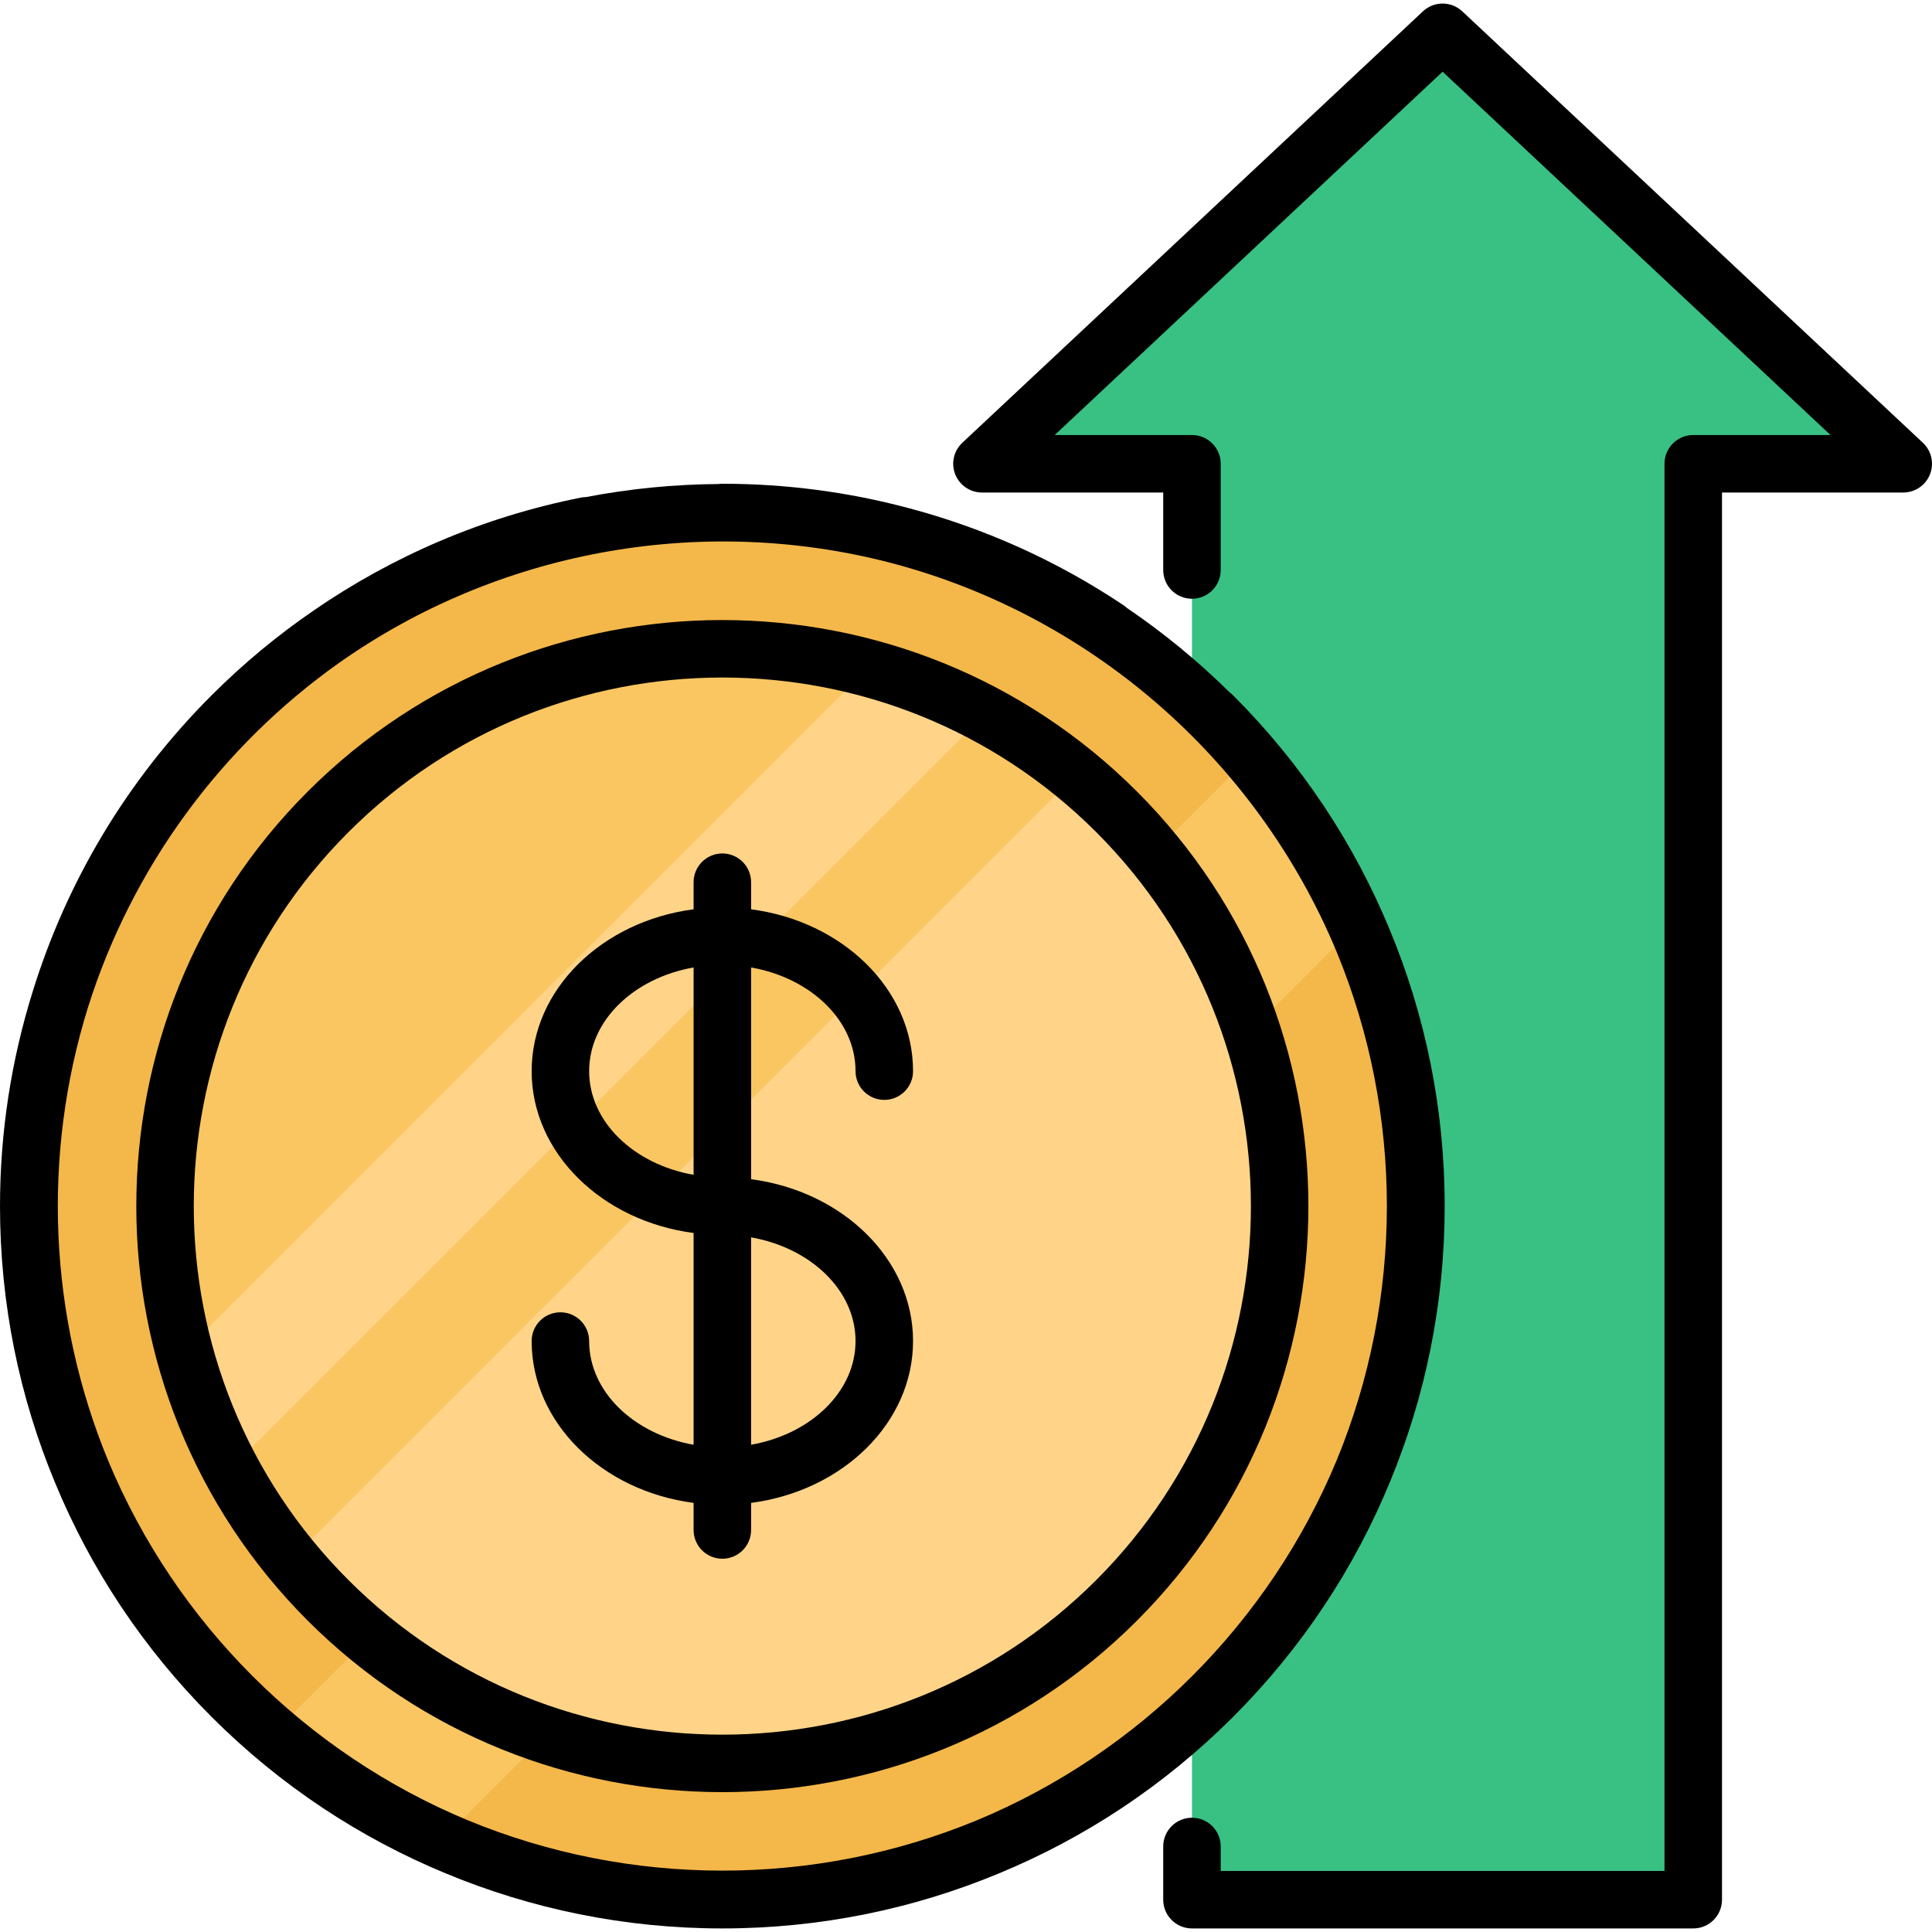 <svg width="512" height="512" viewBox="0 0 512 512" fill="none" xmlns="http://www.w3.org/2000/svg">
<g clip-path="url(#clip0_135_38)">
<path d="M504.38 122.902L382.306 8.562L260.23 122.902H315.882V503.436H448.728V122.902H504.38Z" fill="#38C183"/>
<path d="M321.403 449.601C266.114 504.881 184.38 517.589 116.928 487.708C101.042 480.677 85.963 471.286 72.199 459.531C68.512 456.391 64.937 453.075 61.454 449.601C-10.322 377.815 -10.322 261.438 61.454 189.652C133.24 117.876 249.617 117.876 321.403 189.652C324.885 193.134 328.193 196.71 331.333 200.397C343.088 214.152 352.48 229.241 359.51 245.126C389.391 312.569 376.683 394.312 321.403 449.601Z" fill="#F4B74A"/>
<path d="M359.51 245.128L116.928 487.708C101.042 480.677 85.963 471.286 72.199 459.531L331.332 200.397C343.086 214.153 352.479 229.242 359.51 245.128Z" fill="#F9C662"/>
<path d="M339.188 319.628C339.188 401.233 273.033 467.386 191.43 467.386C145.367 467.386 104.231 446.313 77.128 413.273C56.213 387.782 43.671 355.168 43.671 319.627C43.671 238.022 109.826 171.869 191.429 171.869C226.979 171.869 259.593 184.429 285.084 205.345C318.115 232.438 339.188 273.573 339.188 319.628Z" fill="#FFD488"/>
<path d="M285.084 205.344L77.145 413.283L77.127 413.274C71.023 405.836 65.632 397.787 61.065 389.238C55.86 379.521 51.719 369.166 48.782 358.3C45.447 345.972 43.669 333.003 43.669 319.628C43.669 238.023 109.824 171.87 191.427 171.87C204.812 171.87 217.779 173.649 230.099 176.983C240.965 179.919 251.32 184.069 261.037 189.275C269.587 193.84 277.637 199.239 285.084 205.344Z" fill="#F9C662"/>
<path d="M261.038 189.273L61.065 389.236C55.86 379.519 51.719 369.164 48.782 358.298L230.1 176.982C240.965 179.918 251.321 184.068 261.038 189.273Z" fill="#FFD488"/>
<path fill-rule="evenodd" clip-rule="evenodd" d="M387.513 3.001L509.588 117.341C511.871 119.478 512.615 122.793 511.466 125.702C510.317 128.61 507.507 130.521 504.38 130.521H456.347V414.025C456.348 414.071 456.348 414.117 456.348 414.163V503.436C456.348 507.644 452.937 511.055 448.729 511.055H315.882C311.674 511.055 308.263 507.644 308.263 503.436V489.336C308.263 485.128 311.674 481.717 315.882 481.717C320.09 481.717 323.501 485.128 323.501 489.336V495.817H441.109V423.687C441.109 423.687 441.109 423.686 441.109 423.686V122.902C441.109 118.694 444.52 115.283 448.728 115.283H485.1L382.306 19.002L279.51 115.284H315.883C320.091 115.284 323.502 118.695 323.502 122.903V151.056C323.502 155.264 320.091 158.675 315.883 158.675C311.675 158.675 308.264 155.264 308.264 151.056V130.521H260.231C257.104 130.521 254.294 128.609 253.145 125.702C251.996 122.794 252.739 119.478 255.022 117.341L377.096 3.001C380.026 0.257 384.583 0.257 387.513 3.001Z" fill="black"/>
<path fill-rule="evenodd" clip-rule="evenodd" d="M368.311 246.433C377.681 268.993 382.856 293.717 382.856 319.628C382.856 345.509 377.693 370.207 368.344 392.746C359.016 415.399 345.164 436.612 326.788 454.988C308.441 473.336 287.264 487.173 264.65 496.5C242.083 505.877 217.349 511.056 191.428 511.056C165.475 511.056 140.711 505.865 118.122 496.466C95.539 487.139 74.393 473.313 56.068 454.988C37.745 436.665 23.92 415.522 14.594 392.942C5.193 370.35 0 345.584 0 319.628C0 299.961 3.019 280.859 8.651 262.816C17.538 234.056 33.344 206.993 56.068 184.268C64.484 175.852 73.536 168.364 83.082 161.818C103.943 147.436 127.887 137.048 153.914 131.876C154.379 131.784 154.842 131.735 155.3 131.729C166.861 129.51 178.607 128.352 190.376 128.272C190.72 128.225 191.071 128.2 191.428 128.2C208.411 128.2 224.885 130.423 240.573 134.594C260.499 139.85 279.806 148.405 297.663 160.341C298.009 160.573 298.331 160.828 298.627 161.103C308.389 167.725 317.511 175.225 325.877 183.489C326.196 183.721 326.501 183.981 326.788 184.268C345.143 202.623 358.984 223.809 368.311 246.433ZM354.242 386.972C371.97 343.949 371.967 295.278 354.23 252.258C332.985 201.108 288.307 162.05 233.668 148.555C184.697 136.555 131.987 146.035 90.004 175.562C58.595 197.768 34.991 229.899 23.336 266.902C11.095 306.155 12.875 348.875 28.675 387.118C46.566 430.102 81.009 464.533 124.001 482.407C167.041 500.17 215.745 500.178 258.792 482.434C301.862 464.546 336.359 430.045 354.242 386.972Z" fill="black"/>
<path d="M81.559 429.497C111.85 459.788 151.639 474.934 191.429 474.934C231.218 474.934 271.007 459.789 301.298 429.497C361.881 368.914 361.881 270.341 301.298 209.758C240.715 149.175 142.141 149.176 81.559 209.758C20.976 270.339 20.976 368.914 81.559 429.497ZM191.428 179.551C227.315 179.551 263.202 193.211 290.523 220.532C345.164 275.173 345.164 364.081 290.523 418.722C235.882 473.363 146.974 473.364 92.333 418.722C37.692 364.081 37.692 275.173 92.333 220.532C119.654 193.211 155.541 179.551 191.428 179.551Z" fill="black"/>
<path d="M156.13 355.392C156.13 351.184 152.719 347.773 148.511 347.773C144.303 347.773 140.892 351.184 140.892 355.392C140.892 377.091 159.546 395.118 183.81 398.281V405.461C183.81 409.669 187.221 413.08 191.429 413.08C195.637 413.08 199.048 409.669 199.048 405.461V398.281C223.312 395.118 241.966 377.09 241.966 355.392C241.966 333.694 223.312 315.666 199.048 312.503V256.386C214.86 259.171 226.728 270.43 226.728 283.864C226.728 288.072 230.139 291.483 234.347 291.483C238.555 291.483 241.966 288.072 241.966 283.864C241.966 262.165 223.312 244.138 199.048 240.975V233.795C199.048 229.587 195.637 226.176 191.429 226.176C187.221 226.176 183.81 229.587 183.81 233.795V240.975C159.546 244.138 140.892 262.166 140.892 283.864C140.892 305.562 159.546 323.591 183.81 326.755V382.872C167.997 380.083 156.13 368.825 156.13 355.392ZM226.727 355.392C226.727 368.826 214.86 380.084 199.047 382.87V327.914C214.86 330.699 226.727 341.958 226.727 355.392ZM156.13 283.862C156.13 270.428 167.997 259.17 183.81 256.384V311.34C167.997 308.555 156.13 297.296 156.13 283.862Z" fill="black"/>
</g>
<defs>
<clipPath id="clip0_135_38">
<rect width="511.999" height="511.999" fill="white"/>
</clipPath>
</defs>
</svg>
